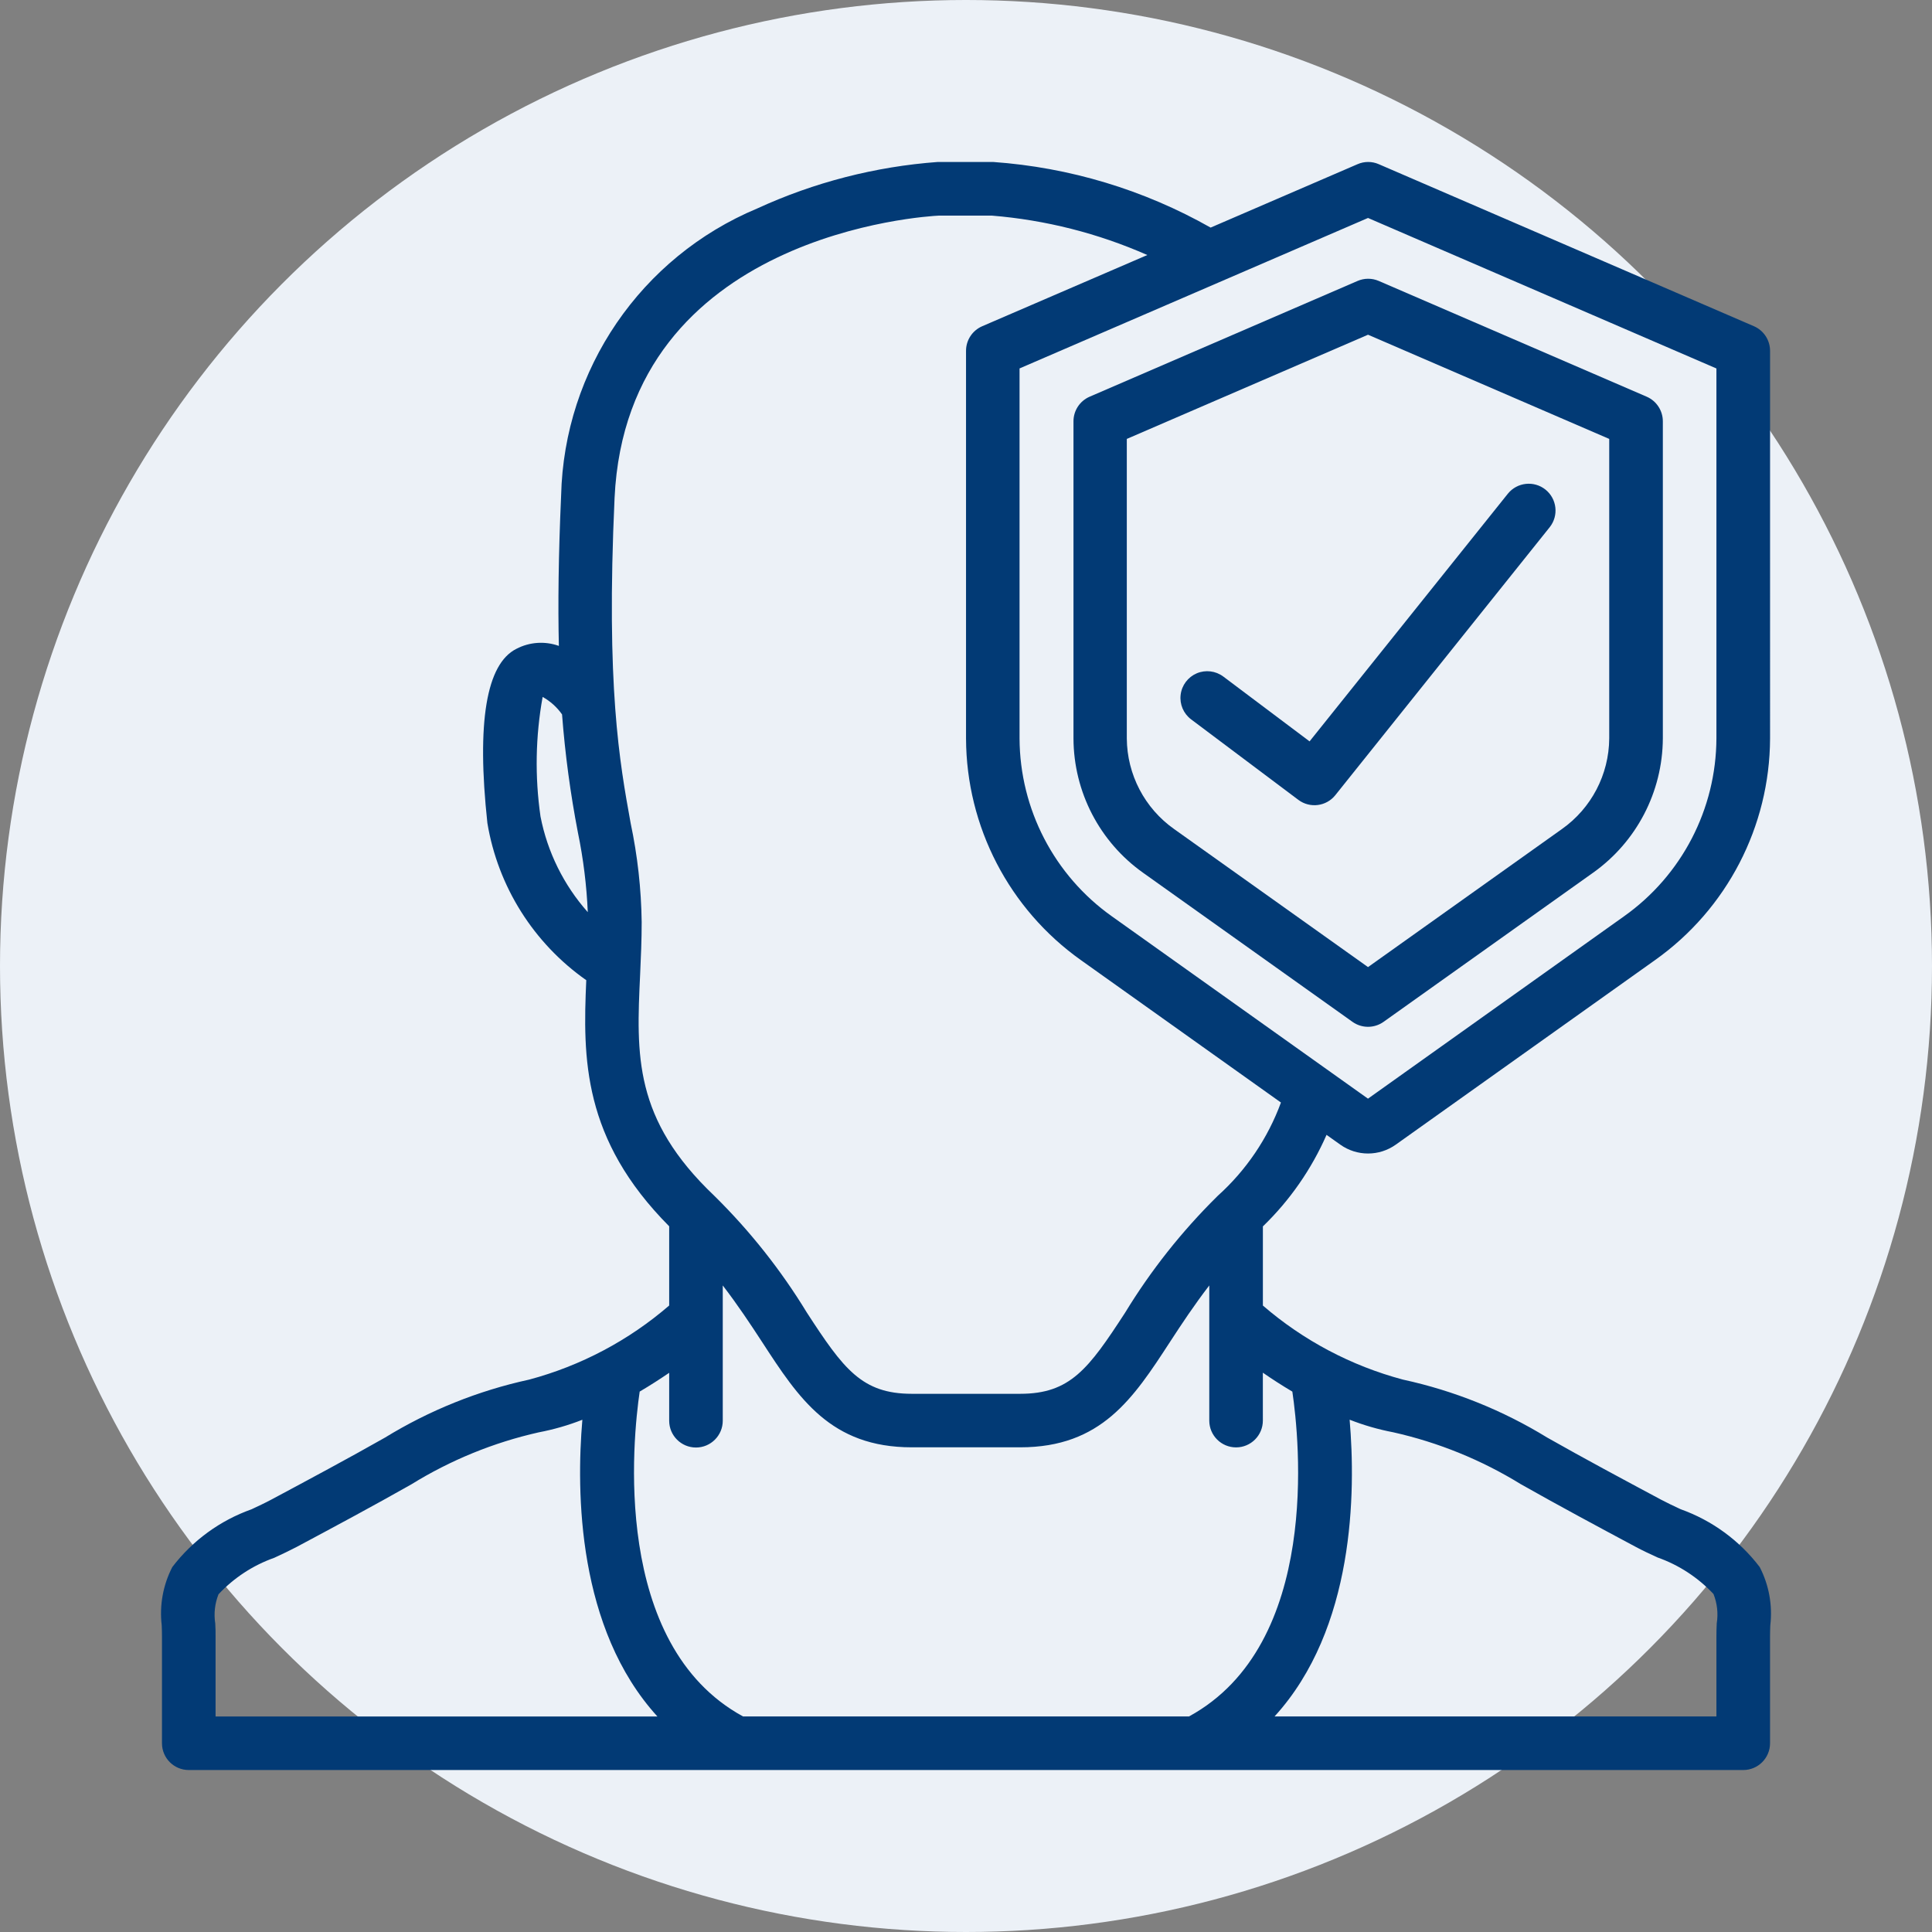 <?xml version="1.0" encoding="utf-8"?>
<!-- Generator: Adobe Illustrator 17.0.0, SVG Export Plug-In . SVG Version: 6.00 Build 0)  -->
<!DOCTYPE svg PUBLIC "-//W3C//DTD SVG 1.1//EN" "http://www.w3.org/Graphics/SVG/1.1/DTD/svg11.dtd">
<svg version="1.1" id="Слой_1" xmlns="http://www.w3.org/2000/svg" xmlns:xlink="http://www.w3.org/1999/xlink" x="0px" y="0px"
	 width="60px" height="60px" viewBox="0 0 60 60" enable-background="new 0 0 60 60" xml:space="preserve">
<rect x="0" y="0" width="60" height="60" fill="#808080" stroke="none"/>
<title>030 - Fire Cover</title>
<desc>Created with Sketch.</desc>
<circle fill="#ECF1F7" cx="30" cy="30" r="30"/>
<g id="Page-1">
	<g id="_x30_38---Life-Insurance">
		<path id="Shape" fill="#023A75" d="M35.5,27.105l6.502,4.629c0.289,0.206,0.677,0.206,0.966,0l6.502-4.628
			c1.354-0.959,2.163-2.513,2.171-4.173v-9.848c0-0.331-0.196-0.632-0.499-0.764l-8.323-3.596c-0.21-0.091-0.449-0.091-0.659,0
			l-8.323,3.596c-0.304,0.133-0.5,0.433-0.499,0.764v9.848C33.343,24.591,34.148,26.145,35.5,27.105z M34.994,13.631l7.491-3.236
			l7.491,3.236v9.301c-0.007,1.122-0.556,2.171-1.472,2.817l-6.019,4.285l-6.019-4.285c-0.917-0.646-1.465-1.696-1.472-2.817V13.631
			z"/>
		<path id="Shape_1_" fill="#023A75" d="M40.321,24.84c0.36,0.27,0.869,0.205,1.149-0.146l6.659-8.323
			c0.284-0.359,0.224-0.88-0.133-1.166s-0.879-0.229-1.167,0.126l-6.159,7.693l-2.679-2.013c-0.238-0.178-0.553-0.216-0.826-0.1
			c-0.273,0.117-0.464,0.371-0.499,0.666c-0.036,0.295,0.089,0.587,0.327,0.765L40.321,24.84z"/>
		<path id="Shape_2_" fill="#023A75" d="M52.191,46.869c-0.22-0.103-0.428-0.201-0.608-0.297c-1.183-0.633-2.365-1.265-3.531-1.926
			c-1.383-0.849-2.899-1.458-4.485-1.802c-1.604-0.428-3.09-1.214-4.347-2.299v-2.458c0.838-0.81,1.509-1.776,1.977-2.843
			l0.427,0.304c0.516,0.367,1.207,0.367,1.723,0l8.054-5.733c2.231-1.583,3.56-4.146,3.57-6.882V10.896
			c0-0.331-0.196-0.632-0.499-0.764L42.819,5.099c-0.21-0.092-0.449-0.092-0.659,0l-4.563,1.969c-2.072-1.174-4.38-1.87-6.755-2.038
			h-1.718c-1.941,0.143-3.841,0.632-5.609,1.445c-3.611,1.509-5.997,5-6.089,8.913c-0.083,1.861-0.1,3.389-0.07,4.671
			c-0.434-0.155-0.913-0.122-1.321,0.092c-0.932,0.47-1.237,2.282-0.899,5.41c0.328,1.973,1.435,3.731,3.071,4.88
			c-0.108,2.425-0.118,4.932,2.575,7.643v2.46c-1.257,1.085-2.744,1.872-4.348,2.301c-1.586,0.345-3.102,0.956-4.485,1.805
			c-1.165,0.661-2.348,1.293-3.531,1.926c-0.181,0.097-0.389,0.194-0.608,0.297c-0.976,0.347-1.83,0.969-2.459,1.793
			c-0.288,0.557-0.402,1.188-0.329,1.81c0.004,0.116,0.009,0.232,0.008,0.348c0,0.333,0,0.671,0,1.006v2.308
			c0,0.46,0.373,0.832,0.832,0.832h48.276c0.46,0,0.832-0.373,0.832-0.832v-2.307c0-0.333,0-0.672,0-1.005
			c0-0.117,0.004-0.233,0.008-0.349c0.073-0.623-0.041-1.254-0.329-1.811C54.022,47.841,53.167,47.217,52.191,46.869z M42.485,6.769
			l10.82,4.674v11.486c-0.008,2.198-1.077,4.258-2.871,5.529l-7.95,5.662l-7.95-5.66c-1.793-1.271-2.862-3.33-2.871-5.528v-11.49
			L42.485,6.769z M16.786,25.358c-0.178-1.233-0.156-2.488,0.066-3.714c0.24,0.133,0.446,0.319,0.603,0.543
			c0.094,1.232,0.259,2.458,0.493,3.671c0.168,0.814,0.27,1.64,0.306,2.47C17.508,27.488,17.001,26.462,16.786,25.358z
			 M19.88,30.262c0.024-0.532,0.048-1.072,0.048-1.626c-0.014-1.033-0.129-2.063-0.343-3.074c-0.342-1.887-0.767-4.234-0.499-10.096
			c0.385-8.228,9.714-8.753,10.073-8.77h1.644c1.666,0.136,3.298,0.549,4.828,1.224L30.5,10.133c-0.304,0.133-0.5,0.433-0.499,0.764
			v12.037c0.009,2.737,1.338,5.301,3.57,6.885l6.21,4.421c-0.408,1.111-1.082,2.106-1.963,2.898l-0.012,0.012l-0.012,0.012
			c-1.093,1.08-2.051,2.289-2.851,3.602c-1.137,1.748-1.705,2.522-3.261,2.522h-3.363c-1.556,0-2.124-0.773-3.261-2.522
			c-0.8-1.313-1.757-2.523-2.851-3.604l-0.012-0.012l-0.012-0.012C19.674,34.753,19.762,32.771,19.88,30.262z M6.695,51.827
			c0-0.333,0-0.661,0-0.993c0-0.139,0-0.28-0.01-0.416c-0.048-0.305-0.013-0.618,0.101-0.906c0.478-0.511,1.072-0.9,1.731-1.133
			c0.25-0.116,0.483-0.226,0.687-0.333c1.194-0.638,2.389-1.278,3.567-1.946c1.221-0.755,2.559-1.302,3.959-1.617
			c0.463-0.088,0.917-0.219,1.356-0.391c-0.193,2.247-0.158,6.487,2.331,9.215H6.695V51.827z M36.659,53.306H23.076
			c-4.103-2.236-3.423-8.636-3.21-10.089c0.333-0.196,0.641-0.396,0.916-0.583v1.488c0,0.46,0.373,0.832,0.832,0.832
			s0.832-0.373,0.832-0.832v-4.201c0.467,0.608,0.858,1.199,1.216,1.748c1.144,1.759,2.132,3.279,4.657,3.279h3.363
			c2.524,0,3.512-1.52,4.657-3.279c0.358-0.55,0.749-1.141,1.216-1.748v4.197c0,0.46,0.373,0.832,0.832,0.832
			s0.832-0.373,0.832-0.832V42.63c0.275,0.191,0.583,0.39,0.916,0.588c0.215,1.451,0.903,7.846-3.21,10.088L36.659,53.306
			L36.659,53.306z M53.315,50.414c-0.006,0.14-0.011,0.28-0.01,0.416c0,0.333,0,0.666,0,0.992v1.483H39.583
			c2.489-2.728,2.524-6.971,2.331-9.215c0.439,0.172,0.892,0.303,1.355,0.391c1.4,0.314,2.739,0.858,3.96,1.611
			c1.178,0.666,2.373,1.308,3.567,1.946c0.204,0.11,0.439,0.221,0.687,0.333c0.659,0.233,1.253,0.622,1.731,1.132
			C53.329,49.793,53.364,50.107,53.315,50.414z"/>
	</g>
</g>
</svg>
